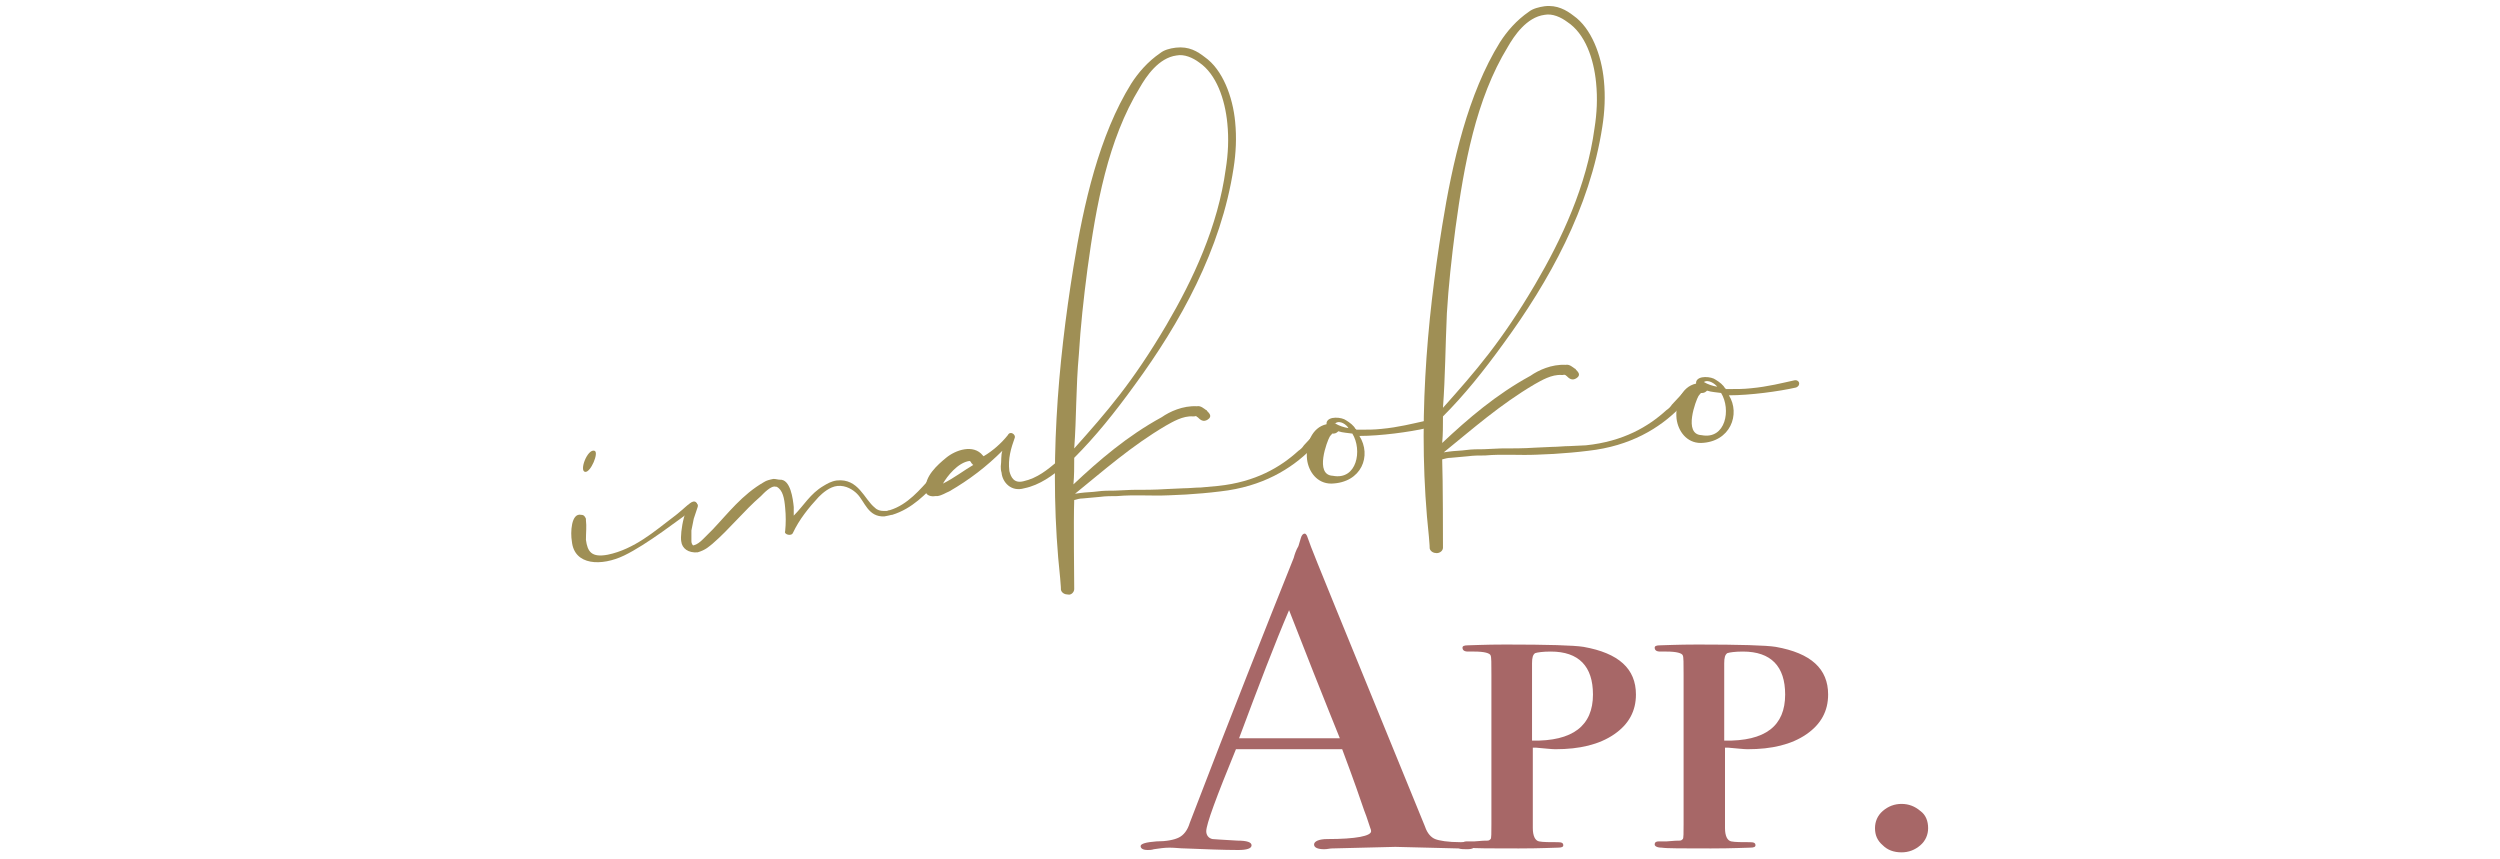 <?xml version="1.0" encoding="utf-8"?>
<!-- Generator: Adobe Illustrator 27.9.3, SVG Export Plug-In . SVG Version: 9.03 Build 53313)  -->
<svg version="1.1" id="レイヤー_1" xmlns="http://www.w3.org/2000/svg" xmlns:xlink="http://www.w3.org/1999/xlink" x="0px"
	 y="0px" viewBox="0 0 320 110" style="enable-background:new 0 0 320 110;" xml:space="preserve">
<style type="text/css">
	.st0{fill:#A76767;}
	.st1{fill:#9F8F55;}
</style>
<g>
	<g>
		<path class="st0" d="M188.8,108.2c0,0.3-0.3,0.5-1,0.5c-0.4,0-0.8,0-1.1-0.1l-8.1-0.2l-8.1,0.2c-0.3,0-0.6,0.1-1,0.1
			c-0.8,0-1.3-0.2-1.3-0.6s0.6-0.7,1.7-0.7c3.7,0,5.6-0.4,5.6-1c0,0,0-0.2-0.1-0.4l-0.5-1.5l-0.3-0.8c-0.4-1.2-1.3-3.8-2.8-7.8
			h-13.6c-2.5,6.1-3.8,9.6-3.8,10.5c0,0.5,0.3,0.9,0.8,1c0.1,0,1.2,0.1,3.2,0.2c1.2,0,1.8,0.2,1.8,0.6s-0.6,0.6-1.7,0.6
			c-1.9,0-4.2-0.1-6.8-0.2c-0.6,0-1.3-0.1-2-0.1s-1.3,0.1-2,0.2c-0.3,0.1-0.6,0.1-0.8,0.1c-0.6,0-0.9-0.2-0.9-0.5s0.7-0.5,2-0.6
			c1.3,0,2.3-0.2,2.9-0.5c0.6-0.3,1.1-0.9,1.4-1.9c5.4-14.1,9.9-25.4,13.3-33.9c0.1-0.4,0.3-1,0.6-1.5l0.3-1
			c0.1-0.4,0.3-0.6,0.5-0.6c0.1,0,0.2,0.1,0.3,0.3c0.5,1.5,1.8,4.6,3.7,9.3c1.5,3.7,5.3,13,11.4,27.9c0.3,0.9,0.8,1.4,1.3,1.6
			s1.6,0.4,3.3,0.4C188.2,107.7,188.8,107.9,188.8,108.2z M171.5,94.5c-0.7-1.7-1.8-4.5-3.4-8.5l-3.1-7.9c-1.8,4.2-3.9,9.7-6.4,16.4
			H171.5z"/>
		<path class="st0" d="M209.4,88.9c0,2.1-0.9,3.8-2.8,5.1c-1.9,1.3-4.4,1.9-7.5,1.9c-0.5,0-1.3-0.1-2.5-0.2h-0.4V106
			c0,1,0.3,1.6,0.8,1.7s1.4,0.1,2.4,0.1c0.5,0,0.7,0.1,0.7,0.4c0,0.2-0.2,0.3-0.7,0.3s-2.2,0.1-5,0.1c-3.6,0-5.7,0-6.3-0.1
			s-0.9-0.2-0.9-0.4c0-0.3,0.2-0.4,0.5-0.4h1c1-0.1,1.5-0.1,1.7-0.1s0.3-0.1,0.4-0.2c0.1-0.1,0.1-0.8,0.1-1.9V86.4
			c0-1.5,0-2.3-0.1-2.5c-0.1-0.3-0.8-0.5-2.1-0.5h-0.8c-0.5,0-0.7-0.2-0.7-0.5c0-0.2,0.2-0.3,0.7-0.3s2.1-0.1,4.8-0.1
			c5.4,0,8.8,0.1,10,0.3C207.2,83.6,209.4,85.6,209.4,88.9z M203.9,88.9c0-3.6-1.8-5.5-5.4-5.5c-1,0-1.7,0.1-2,0.2
			c-0.3,0.2-0.4,0.6-0.4,1.3v9.9C201.3,94.9,203.9,92.9,203.9,88.9z"/>
		<path class="st0" d="M234,88.9c0,2.1-0.9,3.8-2.8,5.1c-1.9,1.3-4.4,1.9-7.5,1.9c-0.5,0-1.3-0.1-2.5-0.2h-0.4V106
			c0,1,0.3,1.6,0.8,1.7s1.4,0.1,2.4,0.1c0.5,0,0.7,0.1,0.7,0.4c0,0.2-0.2,0.3-0.7,0.3s-2.2,0.1-5,0.1c-3.6,0-5.7,0-6.3-0.1
			c-0.6,0-0.9-0.2-0.9-0.4c0-0.3,0.2-0.4,0.5-0.4h1c1-0.1,1.5-0.1,1.7-0.1s0.3-0.1,0.4-0.2c0.1-0.1,0.1-0.8,0.1-1.9V86.4
			c0-1.5,0-2.3-0.1-2.5c-0.1-0.3-0.8-0.5-2.1-0.5h-0.8c-0.5,0-0.7-0.2-0.7-0.5c0-0.2,0.2-0.3,0.7-0.3s2.1-0.1,4.8-0.1
			c5.4,0,8.8,0.1,10,0.3C231.8,83.6,234,85.6,234,88.9z M228.5,88.9c0-3.6-1.8-5.5-5.4-5.5c-1,0-1.7,0.1-2,0.2
			c-0.3,0.2-0.4,0.6-0.4,1.3v9.9C226,94.9,228.5,92.9,228.5,88.9z"/>
		<path class="st0" d="M246.8,106c0,0.8-0.3,1.6-1,2.2s-1.5,0.9-2.4,0.9c-1,0-1.8-0.3-2.4-0.9c-0.7-0.6-1-1.3-1-2.2
			c0-0.8,0.3-1.6,1-2.2s1.5-0.9,2.4-0.9s1.7,0.3,2.4,0.9C246.5,104.3,246.8,105.1,246.8,106z"/>
	</g>
	<g>
		<g>
			<path class="st1" d="M75,69.1c0.2,1.5,0.7,2.3,2.8,1.9c3.4-0.7,6.1-3.1,8.1-4.6c1.8-1.3,2.7-2.6,3.2-2.1c0.2,0.2,0.2,0.5,0,0.7
				H89c-2.1,1.5-6.2,4.7-9.1,6.1s-6.4,1.3-6.7-1.8c-0.2-1.1-0.1-3.7,1.2-3.4c0.4,0,0.5,0.3,0.6,0.5v0.2C75.1,67.4,75,68.1,75,69.1z
				 M74.9,60.4c-0.8-0.1,0.3-3,1.2-2.7C76.7,57.9,75.6,60.5,74.9,60.4z"/>
			<path class="st1" d="M87.2,69.3c-0.2-1,0.5-5.4,1.8-5c0.2,0.1,0.4,0.3,0.3,0.6l-0.5,1.5l-0.3,1.5c0,0.5,0,1,0,1.4
				c0,0.2,0.1,0.4,0.2,0.5h0.1c0.4-0.1,0.8-0.4,1.2-0.8l1.2-1.2c2-2.1,3.8-4.5,6.6-6.1c0.3-0.2,0.7-0.3,1.2-0.4
				c0.3,0,0.6,0.1,0.8,0.1c1.4-0.1,1.7,2.5,1.8,3.5c0,0.4,0,0.8,0,1.1c1.3-1.3,2.1-2.8,3.8-3.8c0.5-0.3,1-0.6,1.7-0.7
				c2.8-0.3,3.5,2.4,4.9,3.5c0.3,0.3,0.7,0.4,1.1,0.4h0.4c0.1,0,0.2-0.1,0.4-0.1c2.3-0.7,3.9-2.7,5.2-4.1c0.5-0.5,1.4,0,0.9,0.5
				c-1.5,1.5-3.2,3.4-5.8,4.2c-0.2,0-0.4,0.1-0.5,0.1l-0.5,0.1c-2.1,0.1-2.5-1.9-3.5-2.9c-0.5-0.5-1.4-1.1-2.5-1
				c-1,0.1-1.9,0.9-2.4,1.4c-1.3,1.4-2.5,2.9-3.3,4.6c-0.2,0.5-1.2,0.2-1-0.2c0.1-1,0.1-2,0-3c-0.1-1.2-0.3-2.3-1.1-2.7h-0.1
				c-0.6-0.2-1.6,0.9-1.9,1.2c-2.2,1.9-4,4.2-6.2,6.1c-0.5,0.4-0.9,0.8-1.9,1.1C88.1,70.8,87.3,70.2,87.2,69.3z"/>
			<path class="st1" d="M129,55.7L129,55.7c0.3-0.6,1-0.1,0.9,0.3c-0.5,1.4-0.9,2.7-0.7,4.3c0.2,0.8,0.6,1.6,1.8,1.3
				c1.8-0.4,3.1-1.5,4.3-2.5c0.4-0.4,1.2,0.3,0.7,0.7c-1.2,1-2.9,2.3-4.9,2.7c-1.7,0.5-2.8-0.8-2.9-2c-0.1-0.3-0.1-0.6-0.1-0.8
				c0.1-0.7,0-1.4,0.2-2c-2,2-4.2,3.7-6.8,5.2c-0.5,0.2-0.9,0.5-1.5,0.6h-0.3c-0.5,0.1-1.2-0.1-1.2-0.6v-0.2
				c-0.2-1.7,1.5-3.2,2.6-4.1c1.2-1,3.5-1.8,4.7-0.3c0.1,0.1,0.1,0.1,0.1,0.1C127.1,57.7,128.2,56.7,129,55.7z M120.7,61.9
				L120.7,61.9c1.4-0.7,2.7-1.7,3.9-2.4h-0.1v-0.1c-0.1,0-0.2-0.2-0.2-0.2c0-0.1-0.2-0.2-0.2-0.2C122.6,59.2,121.2,61,120.7,61.9z"
				/>
			<path class="st1" d="M137.5,75.4c0,0.4-0.4,0.8-0.8,0.7c-0.4,0-0.8-0.2-0.9-0.6c0,0,0-0.5-0.1-1.5c-1.5-13.9-0.3-27.4,1.7-39.8
				c1.3-8.1,3.3-16.9,7.4-23.5c0.9-1.4,2.1-2.8,3.7-3.9c0.5-0.4,1.2-0.6,2-0.7c1.7-0.2,2.8,0.5,3.7,1.2c2.3,1.6,3.6,5.1,3.9,8.3
				c0.2,2,0.1,4-0.2,5.9c-1.6,10.5-6.9,19.9-12.6,27.7c-2.6,3.6-5.1,6.7-7.8,9.4c0,1.2,0,2.3-0.1,3.4c3.3-3.1,6.9-6.2,11.3-8.6
				c1-0.7,2.7-1.5,4.5-1.4c0.5-0.1,0.9,0.3,1.2,0.5c0.1,0,0.1,0.1,0.1,0.1c0.3,0.3,0.7,0.7,0.1,1.1c-0.6,0.4-1,0-1.3-0.3
				c-0.1,0-0.1-0.1-0.1-0.1h-0.1c0,0-0.1-0.1-0.2,0c-0.1,0-0.2,0-0.2,0c-1.3-0.1-2.6,0.7-3.5,1.2c-4.4,2.6-7.9,5.7-11.6,8.7l0.7-0.1
				c0.7-0.1,1.5-0.1,2.2-0.2c0.7-0.1,1.5-0.1,2.2-0.1l2.2-0.1c1.5,0,2.9,0,4.4-0.1l2.2-0.1c0.7,0,1.5-0.1,2.2-0.1l2.2-0.2
				c4.8-0.5,8-2.4,10.3-4.5c0.3-0.2,0.5-0.4,0.7-0.7l1.3-1.4c0.5-0.5,1.5-0.1,1,0.4l-1.4,1.5c-2.5,2.5-6.2,4.8-11.6,5.4
				c-1.6,0.2-2.9,0.3-4.4,0.4l-2.2,0.1c-2.2,0.1-4.4-0.1-6.6,0.1c-0.7,0-1.5,0-2.2,0.1l-2.2,0.2c-0.4,0-0.7,0.1-1.1,0.2
				C137.4,66.7,137.5,74.3,137.5,75.4z M137.5,57.4c4.2-4.7,7.5-8.5,11.8-15.8c3.4-5.8,6.6-12.6,7.6-20c0.3-1.9,0.4-3.8,0.2-5.8
				c-0.3-3.1-1.4-6.3-3.6-7.8c-0.8-0.6-1.9-1.1-2.9-0.9c-2.3,0.3-3.9,2.7-4.7,4.1c-4.1,6.7-5.6,15.1-6.7,23.2
				c-0.5,3.8-0.9,7.5-1.1,10.9C137.7,49.7,137.8,53.4,137.5,57.4z"/>
			<path class="st1" d="M170.4,61.9c-1.8,0-2.9-1.5-3.1-3.1c-0.2-1.9,0.6-4.1,2.5-4.5v-0.2c0.2-0.9,2-0.7,2.5-0.3
				c0.5,0.3,1,0.7,1.2,1.1c0.1,0,0.1,0.1,0.1,0.1c0.2,0,0.4,0,0.5,0c1,0,1.8,0,2.7-0.1c2.2-0.2,4.1-0.7,5.5-1c0.7-0.2,1,0.6,0.3,0.9
				c-2.2,0.5-5.9,1-8.6,1C175.6,58.3,174.3,61.8,170.4,61.9z M170.5,55.5c0,0.1-0.1,0.1-0.3,0.4c-0.3,0.5-2,4.9,0.4,5
				c3.1,0.6,3.8-3.3,2.5-5.4c-0.6-0.1-1.2-0.1-1.8-0.3c-0.1,0.1-0.3,0.3-0.6,0.3H170.5z M170.9,54.2c0.5,0.3,1.1,0.5,1.7,0.6
				C172.4,54.4,171.5,53.7,170.9,54.2C170.8,54.1,170.8,54.2,170.9,54.2z"/>
			<path class="st1" d="M184.7,70.1c0,0.4-0.4,0.7-0.8,0.7c-0.4,0-0.8-0.2-0.9-0.6c0,0,0-0.5-0.1-1.5c-1.5-13.9-0.3-27.4,1.7-39.8
				c1.3-8.1,3.3-16.9,7.4-23.5c0.9-1.4,2.1-2.8,3.7-3.9c0.5-0.4,1.3-0.6,2-0.7c1.6-0.2,2.8,0.5,3.7,1.2c2.3,1.6,3.6,5.1,3.9,8.3
				c0.2,2,0.1,4-0.2,5.9c-1.6,10.5-6.9,19.9-12.6,27.7c-2.6,3.6-5.1,6.7-7.8,9.4c0,1.2,0,2.3-0.1,3.4c3.3-3.1,6.9-6.2,11.3-8.6
				c1-0.7,2.7-1.5,4.5-1.4c0.5-0.1,0.9,0.3,1.2,0.5c0.1,0,0.1,0.1,0.1,0.1c0.3,0.3,0.7,0.7,0.1,1.1c-0.6,0.4-1,0-1.3-0.3
				c-0.1,0-0.1-0.1-0.1-0.1h-0.1c0,0-0.1-0.1-0.2,0c-0.1,0-0.2,0-0.2,0c-1.3-0.1-2.6,0.7-3.5,1.2c-4.4,2.6-7.9,5.7-11.6,8.7l0.7-0.1
				c0.7-0.1,1.5-0.1,2.2-0.2c0.7-0.1,1.5-0.1,2.2-0.1l2.2-0.1c1.5,0,2.9,0,4.4-0.1l2.2-0.1c0.7,0,1.5-0.1,2.2-0.1L203,57
				c4.8-0.5,8-2.4,10.3-4.5c0.3-0.2,0.5-0.4,0.7-0.7l1.3-1.4c0.5-0.5,1.5-0.1,1,0.4l-1.4,1.5c-2.5,2.5-6.2,4.8-11.6,5.4
				c-1.6,0.2-2.9,0.3-4.4,0.4l-2.2,0.1c-2.2,0.1-4.4-0.1-6.6,0.1c-0.7,0-1.5,0-2.2,0.1l-2.2,0.2c-0.4,0-0.7,0.1-1.1,0.2
				C184.7,61.5,184.7,69.1,184.7,70.1z M184.7,52.2c4.2-4.7,7.5-8.5,11.8-15.8c3.4-5.8,6.6-12.6,7.6-20c0.3-1.9,0.4-3.8,0.2-5.8
				c-0.3-3.1-1.4-6.3-3.7-7.8c-0.8-0.6-1.9-1.1-2.9-0.9c-2.3,0.3-3.9,2.7-4.7,4.1c-4.1,6.7-5.6,15.1-6.7,23.2
				c-0.5,3.8-0.9,7.5-1.1,10.9C185,44.5,185,48.1,184.7,52.2z"/>
			<path class="st1" d="M217.7,56.7c-1.8,0-2.9-1.5-3.1-3.1c-0.2-1.9,0.6-4.1,2.5-4.5v-0.2c0.2-0.9,2-0.7,2.5-0.3
				c0.5,0.3,1,0.7,1.2,1.1c0.1,0,0.1,0.1,0.1,0.1c0.2,0,0.4,0,0.5,0c1,0,1.8,0,2.7-0.1c2.2-0.2,4.1-0.7,5.5-1c0.7-0.2,1,0.6,0.3,0.9
				c-2.2,0.5-5.9,1-8.6,1C222.8,53,221.5,56.6,217.7,56.7z M217.7,50.3c0,0.1-0.1,0.1-0.3,0.4c-0.3,0.5-2,4.9,0.4,5
				c3.1,0.6,3.8-3.3,2.5-5.4c-0.6-0.1-1.2-0.1-1.8-0.3c-0.1,0.1-0.3,0.3-0.6,0.3H217.7z M218.1,48.9c0.5,0.3,1.1,0.5,1.7,0.6
				C219.6,49.2,218.7,48.5,218.1,48.9C218,48.9,218,48.9,218.1,48.9z"/>
		</g>
	</g>
</g>
</svg>
